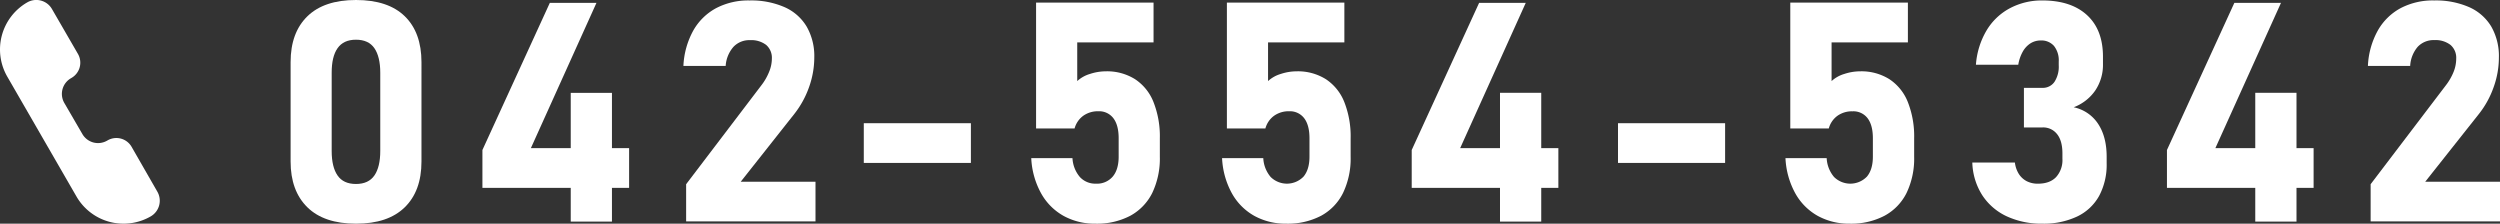 <svg xmlns="http://www.w3.org/2000/svg" viewBox="0 0 950 85"><rect x="0" y="0" width="950" height="85" fill="#333333" stroke="none"/><defs><style>.cls-1{fill:#fff;}</style></defs><g id="レイヤー_2" data-name="レイヤー 2"><g id="レイヤー_1-2" data-name="レイヤー 1"><path class="cls-1" d="M116.77,78.74q-6.34-6.26-6.34-17.35V23.61q0-11.2,6.37-17.41T135.29,0q12.18,0,18.52,6.17t6.35,17.44V61.39q0,11.2-6.38,17.41T135.29,85Q123.13,85,116.77,78.74Zm25.5-12.06c1.48-2.15,2.23-5.25,2.23-9.29V27.61c0-4-.75-7.14-2.23-9.29s-3.81-3.23-7-3.23-5.49,1.08-7,3.23-2.23,5.25-2.23,9.29V57.39q0,6.06,2.23,9.29c1.48,2.15,3.81,3.23,7,3.23S140.78,68.83,142.27,66.68Z"/><path class="cls-1" d="M183.32,57l25.61-55.9h17.72L201.73,56.3h37.33V71.4H183.32Zm33.56-21.72h15.66V84.2H216.88Z"/><path class="cls-1" d="M260.73,70l28.52-37.49a21.26,21.26,0,0,0,3-5.18,13.34,13.34,0,0,0,1.06-4.94v-.12a6.45,6.45,0,0,0-2.17-5.2A9.34,9.34,0,0,0,285,15.26a8.26,8.26,0,0,0-6.29,2.55A12.11,12.11,0,0,0,275.76,25v.05H259.7V25a30.48,30.48,0,0,1,3.74-13.38,21.83,21.83,0,0,1,8.72-8.54A26.36,26.36,0,0,1,284.85.17a31.51,31.51,0,0,1,13.29,2.55,18.39,18.39,0,0,1,8.4,7.4,22.48,22.48,0,0,1,2.89,11.72v.05a33.61,33.61,0,0,1-2,11.24,35.5,35.5,0,0,1-5.52,10.08L281.48,69.05h28.41V84.14H260.73Z"/><path class="cls-1" d="M368.94,46.82V61.91h-40.7V46.82Z"/><path class="cls-1" d="M404.2,82.06a22.08,22.08,0,0,1-8.57-8.58,30.42,30.42,0,0,1-3.75-13.35v-.05h15.66v.05a12,12,0,0,0,2.8,7.12,7.94,7.94,0,0,0,6.12,2.54,7.84,7.84,0,0,0,6.37-2.68c1.51-1.79,2.26-4.33,2.26-7.6v-7c0-3.28-.67-5.8-2-7.57a6.74,6.74,0,0,0-5.68-2.66A9.57,9.57,0,0,0,411.63,44a8.85,8.85,0,0,0-3.29,4.81H393.71V1h44.64V16.12h-29V30.81a12.28,12.28,0,0,1,4.83-2.71,19.43,19.43,0,0,1,6.09-1,20,20,0,0,1,11.06,3,18.51,18.51,0,0,1,7,8.69,35.49,35.49,0,0,1,2.41,13.77v7a30.31,30.31,0,0,1-2.89,13.77A20,20,0,0,1,429.49,82a27.26,27.26,0,0,1-13.26,3A24.52,24.52,0,0,1,404.2,82.06Z"/><path class="cls-1" d="M476.7,82.06a22.08,22.08,0,0,1-8.57-8.58,30.55,30.55,0,0,1-3.74-13.35v-.05h15.66v.05a11.93,11.93,0,0,0,2.8,7.12,8.78,8.78,0,0,0,12.49-.14c1.5-1.79,2.26-4.33,2.26-7.6v-7q0-4.92-2-7.57a6.76,6.76,0,0,0-5.69-2.66A9.54,9.54,0,0,0,484.14,44a8.8,8.8,0,0,0-3.29,4.81H466.22V1h44.64V16.12h-29V30.81a12.28,12.28,0,0,1,4.83-2.71,19.43,19.43,0,0,1,6.09-1,20,20,0,0,1,11.06,3,18.57,18.57,0,0,1,7,8.69,35.5,35.5,0,0,1,2.4,13.77v7a30.18,30.18,0,0,1-2.89,13.77A19.88,19.88,0,0,1,502,82a27.29,27.29,0,0,1-13.26,3A24.59,24.59,0,0,1,476.7,82.06Z"/><path class="cls-1" d="M536.45,57l25.61-55.9h17.72L554.86,56.3h37.32V71.4H536.45ZM570,35.27h15.67V84.2H570Z"/><path class="cls-1" d="M655.54,46.82V61.91h-40.7V46.82Z"/><path class="cls-1" d="M690.79,82.06a22.08,22.08,0,0,1-8.57-8.58,30.55,30.55,0,0,1-3.74-13.35v-.05h15.66v.05a11.93,11.93,0,0,0,2.8,7.12,8.78,8.78,0,0,0,12.49-.14c1.5-1.79,2.26-4.33,2.26-7.6v-7q0-4.92-2-7.57A6.75,6.75,0,0,0,704,42.3,9.54,9.54,0,0,0,698.23,44a8.8,8.8,0,0,0-3.29,4.81H680.31V1H725V16.12H696V30.81a12.28,12.28,0,0,1,4.83-2.71,19.43,19.43,0,0,1,6.09-1,20,20,0,0,1,11.06,3,18.57,18.57,0,0,1,7,8.69,35.5,35.5,0,0,1,2.4,13.77v7a30.18,30.18,0,0,1-2.89,13.77A19.88,19.88,0,0,1,716.09,82a27.29,27.29,0,0,1-13.26,3A24.59,24.59,0,0,1,690.79,82.06Z"/><path class="cls-1" d="M762.69,82.26a22.33,22.33,0,0,1-9.38-8,24.31,24.31,0,0,1-3.83-12.51h16.18a10.49,10.49,0,0,0,1.51,4.37,7.87,7.87,0,0,0,3,2.74,9.09,9.09,0,0,0,4.23.94c3,0,5.27-.82,6.89-2.48a9.6,9.6,0,0,0,2.43-7v-2c0-3.16-.65-5.6-2-7.31a6.66,6.66,0,0,0-5.63-2.58h-7V33.38h7a5.32,5.32,0,0,0,4.6-2.26,10.59,10.59,0,0,0,1.63-6.31V23.38a8.8,8.8,0,0,0-1.8-5.92,6.33,6.33,0,0,0-5.06-2.08,7.18,7.18,0,0,0-3.86,1.08,8.88,8.88,0,0,0-2.94,3.15,15.14,15.14,0,0,0-1.72,5H750.85a29.74,29.74,0,0,1,4.09-13.12,22.74,22.74,0,0,1,8.89-8.4A25.82,25.82,0,0,1,776.06.17q11,0,17.07,5.63t6,16v2.51a17.46,17.46,0,0,1-2.92,10.06A17.41,17.41,0,0,1,788,40.76,14.67,14.67,0,0,1,797.24,47q3.28,4.92,3.29,12.52v2.52a25.12,25.12,0,0,1-2.86,12.4,18.7,18.7,0,0,1-8.35,7.83A29.76,29.76,0,0,1,776.12,85,31.41,31.41,0,0,1,762.69,82.26Z"/><path class="cls-1" d="M823.44,57l25.61-55.9h17.72L841.84,56.3h37.33V71.4H823.44ZM857,35.27h15.67V84.2H857Z"/><path class="cls-1" d="M900.84,70l28.52-37.49a21.63,21.63,0,0,0,3-5.18,13.51,13.51,0,0,0,1-4.94v-.12a6.42,6.42,0,0,0-2.17-5.2,9.33,9.33,0,0,0-6.17-1.83,8.24,8.24,0,0,0-6.29,2.55A12.17,12.17,0,0,0,915.87,25v.05H899.81V25a30.35,30.35,0,0,1,3.75-13.38,21.8,21.8,0,0,1,8.71-8.54A26.36,26.36,0,0,1,925,.17a31.45,31.45,0,0,1,13.29,2.55,18.46,18.46,0,0,1,8.41,7.4,22.58,22.58,0,0,1,2.88,11.72v.05a33.36,33.36,0,0,1-2,11.24,35,35,0,0,1-5.52,10.08L921.59,69.05H950V84.14H900.84Z"/><path class="cls-1" d="M57.27,82.23h0a6.88,6.88,0,0,0,2.52-9.4L50,55.78a6.67,6.67,0,0,0-9.11-2.44l-.19.11a6.88,6.88,0,0,1-9.4-2.52L24.43,39.11A6.87,6.87,0,0,1,27,29.71l.18-.11a6.67,6.67,0,0,0,2.44-9.11l-9.84-17A6.88,6.88,0,0,0,10.33.92h0A20.65,20.65,0,0,0,2.77,29.13L29.06,74.67A20.65,20.65,0,0,0,57.27,82.23Z"/></g></g></svg>